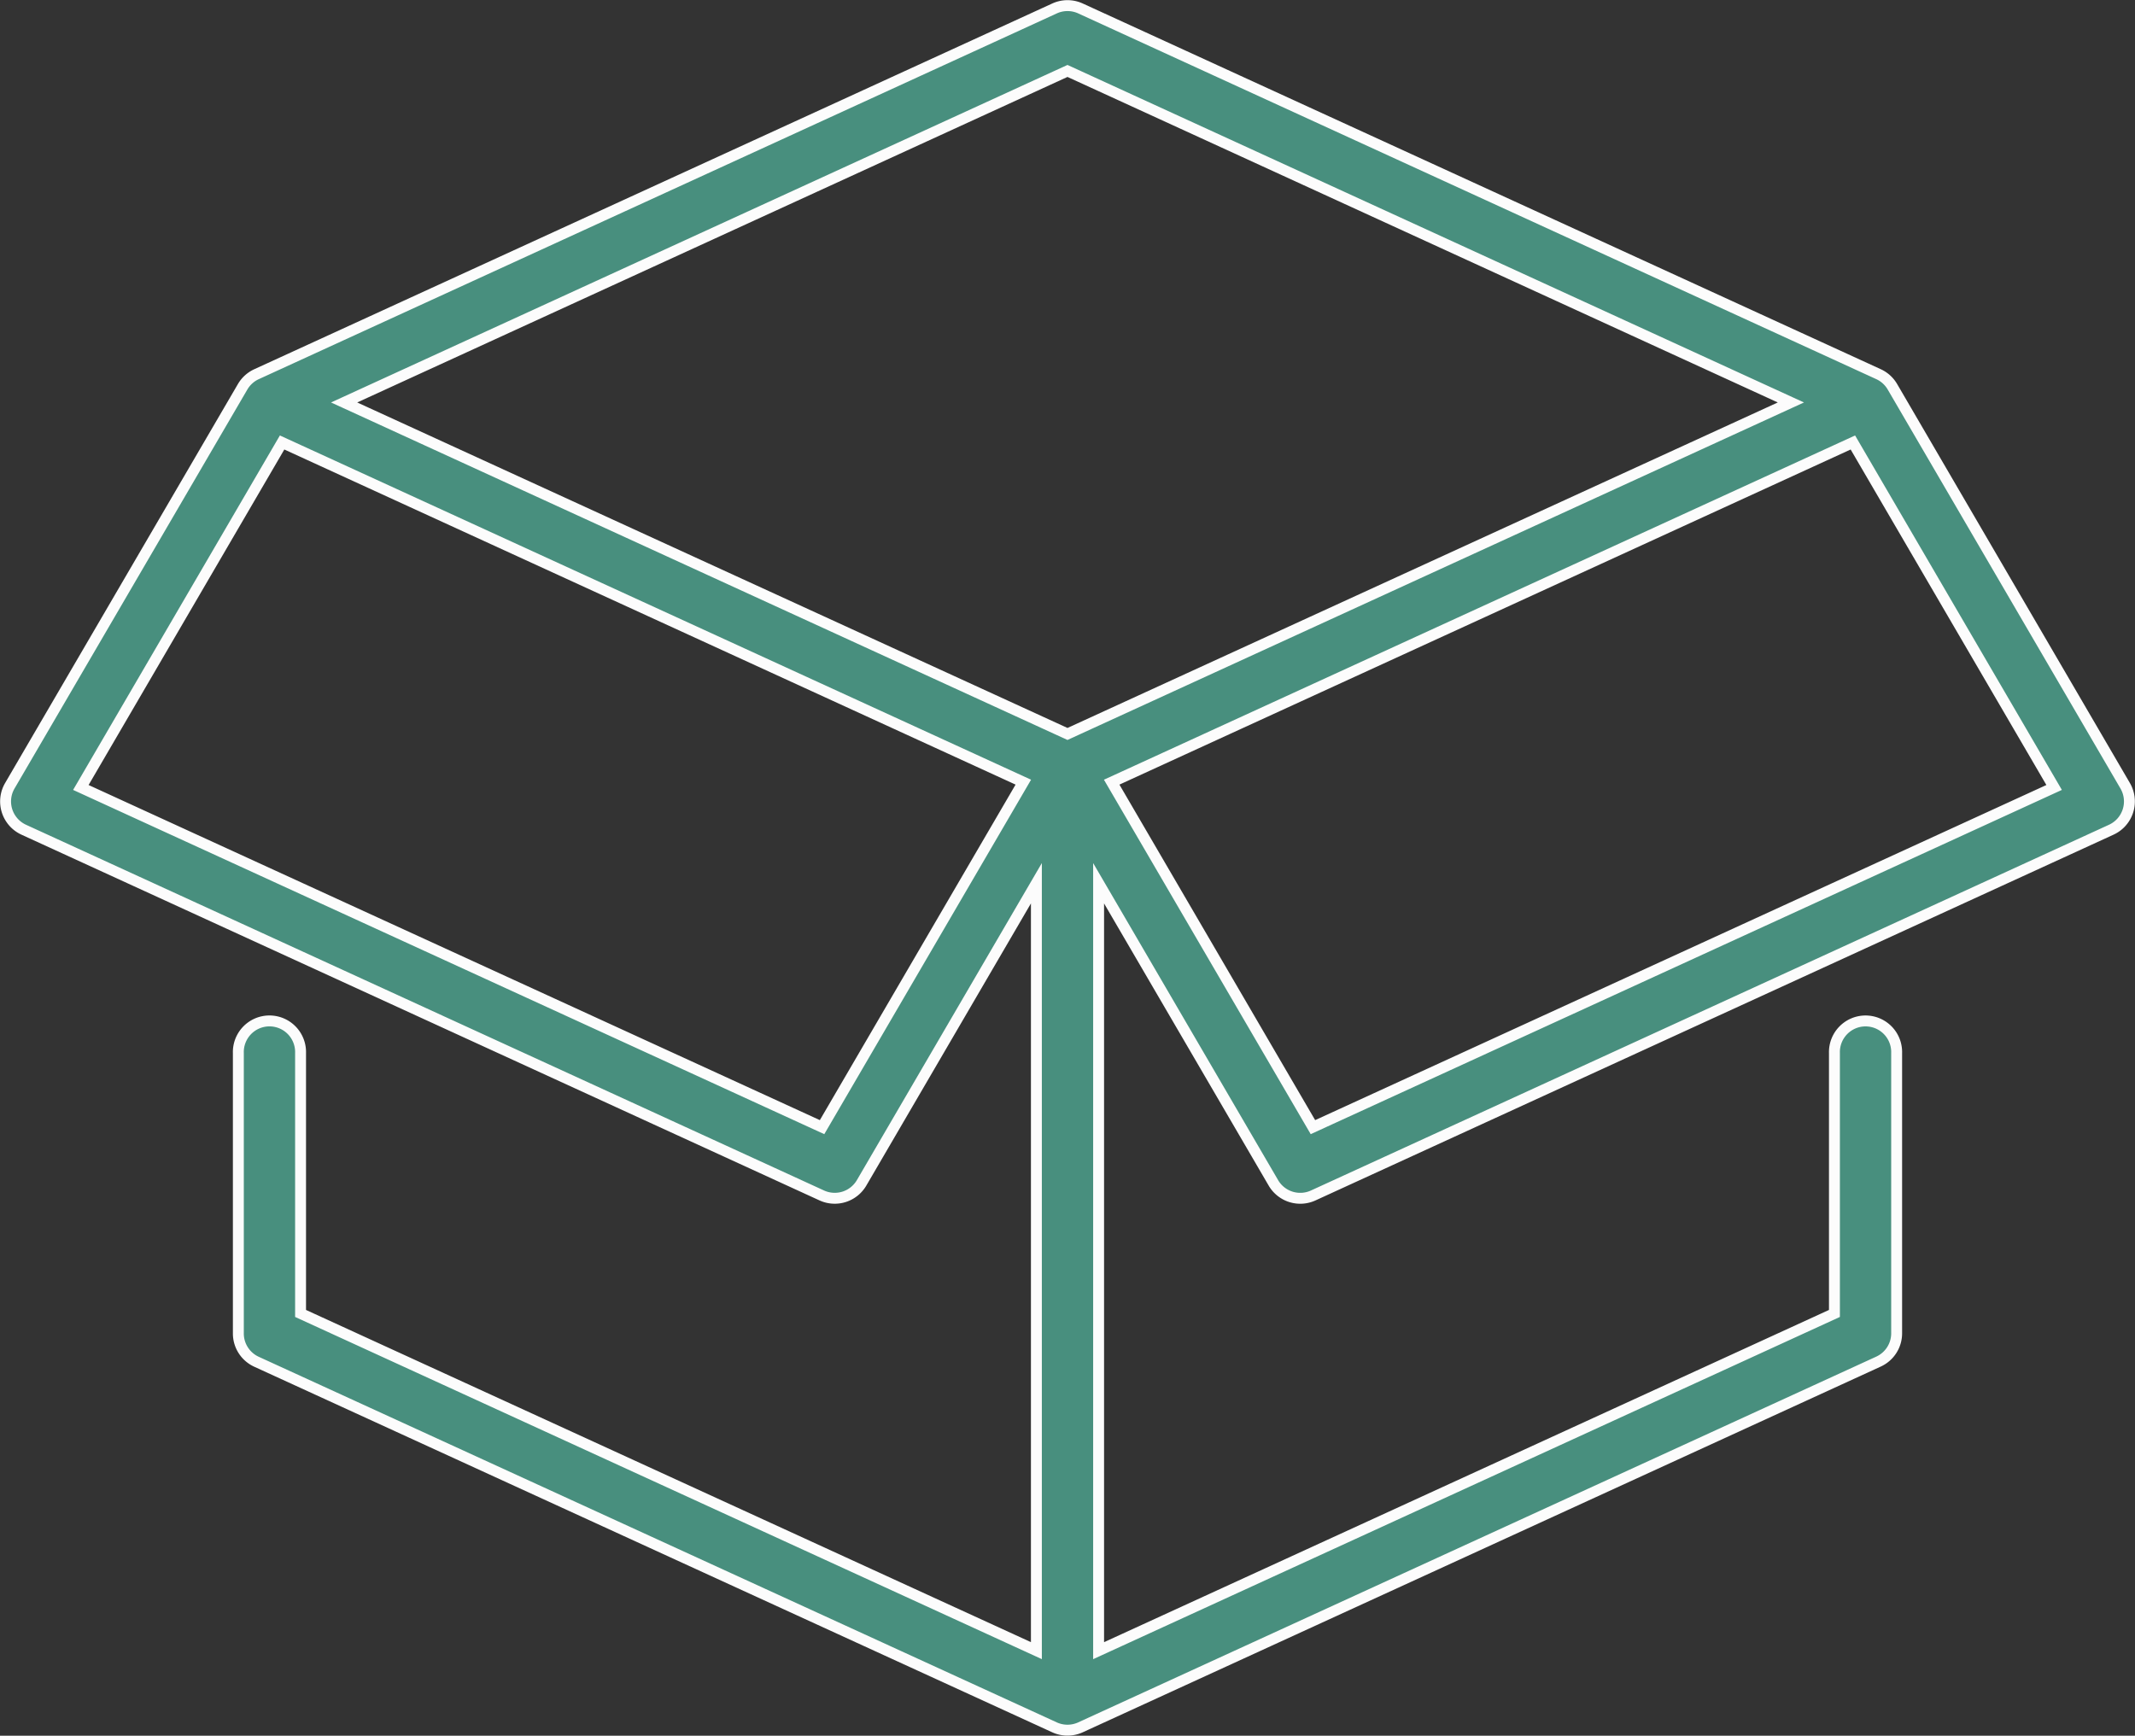 <svg xmlns="http://www.w3.org/2000/svg" width="97.833" height="79.545" viewBox="0 0 97.833 79.545"><rect x="0" y="0" width="97.833" height="79.545" fill="#333333" stroke="none"/><g transform="translate(0.256 -47.839)"><g transform="translate(0 48.096)"><path d="M97.127,83.849,86.461,65.564a1.426,1.426,0,0,0-.638-.578L49.255,48.226a1.426,1.426,0,0,0-1.188,0L11.5,64.987a1.427,1.427,0,0,0-.638.578L.194,83.849a1.426,1.426,0,0,0,.637,2.014L37.4,102.624a1.426,1.426,0,0,0,1.826-.578l8.009-13.73v35.169L13.517,108.032V96.09a1.426,1.426,0,1,0-2.851,0v12.856a1.425,1.425,0,0,0,.832,1.3L48.066,127a1.426,1.426,0,0,0,1.188,0l36.569-16.761a1.425,1.425,0,0,0,.832-1.3V96.091a1.426,1.426,0,1,0-2.851,0v11.941L50.086,123.486V88.317l8.009,13.73a1.425,1.425,0,0,0,1.825.578L96.49,85.863a1.426,1.426,0,0,0,.637-2.014ZM37.414,99.494,3.449,83.927l9.222-15.81L46.636,83.684ZM48.66,81.475,15.513,66.283,48.66,51.09,81.808,66.283ZM59.907,99.494l-9.222-15.81L84.649,68.117l9.222,15.81Z" transform="translate(0 -48.096)" fill="#488f7e" stroke="#fcfcfc" stroke-width="0.5"></path></g></g></svg>